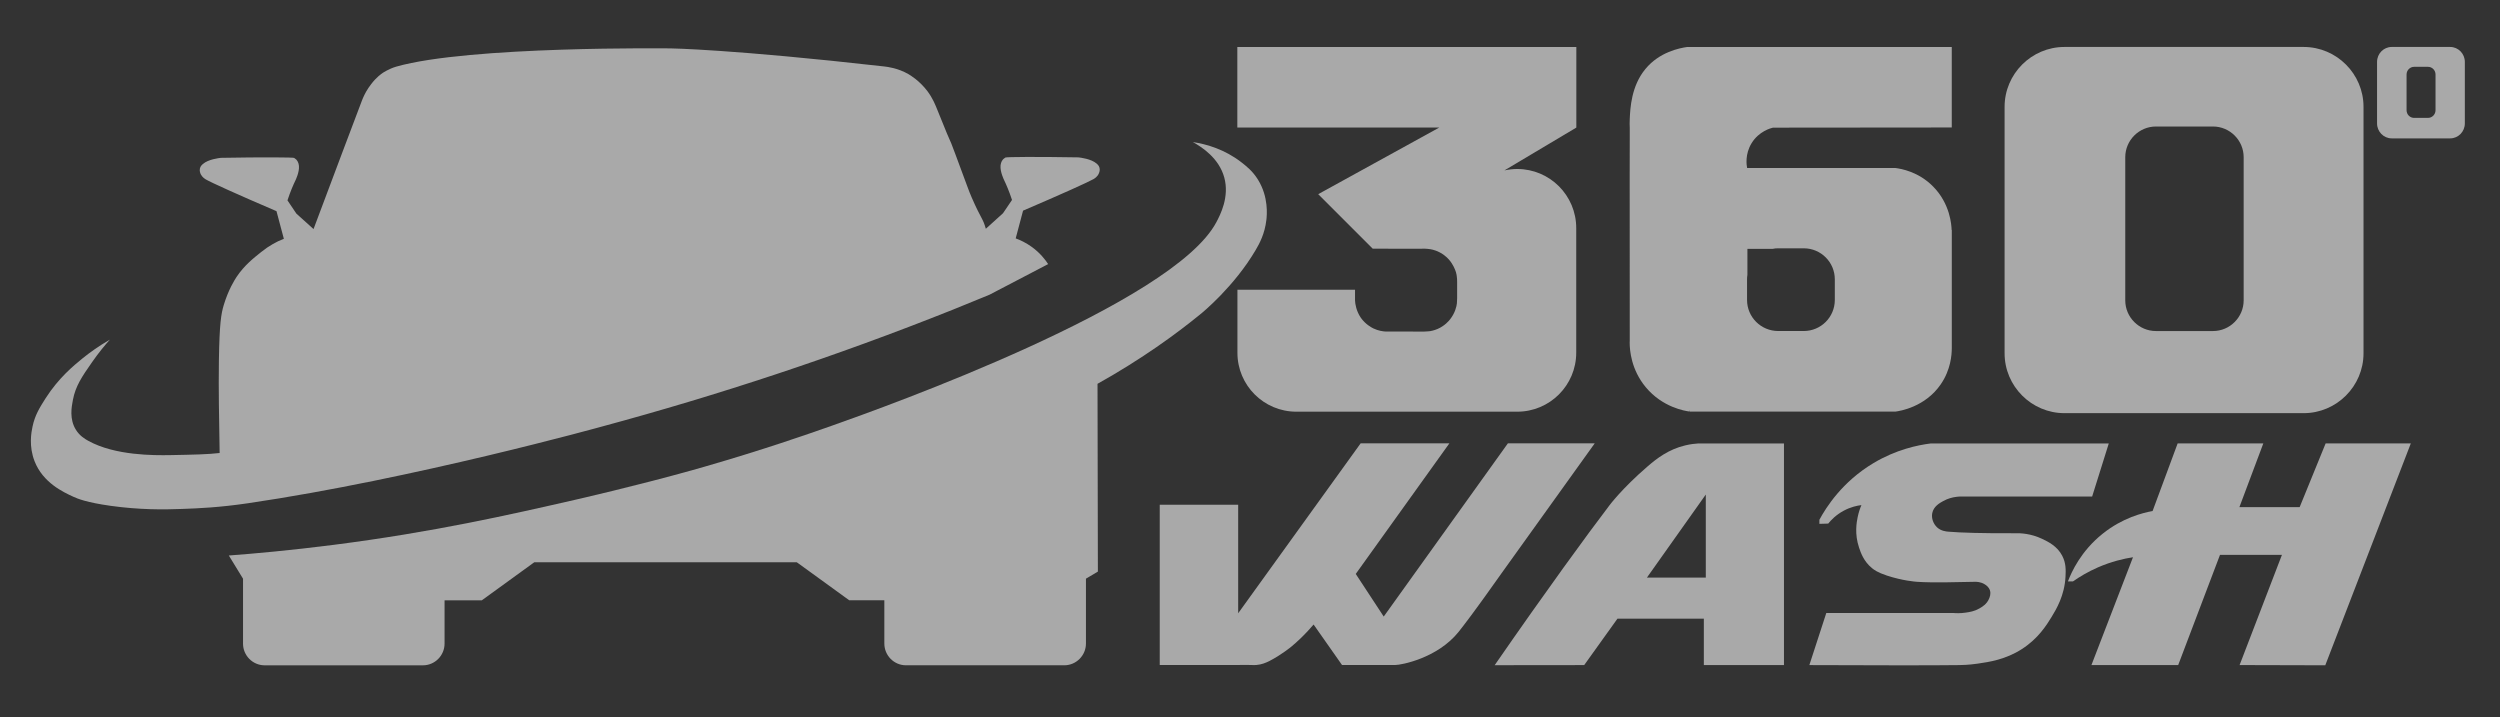 
<svg xmlns="http://www.w3.org/2000/svg" width="251" height="72" viewBox="0 0 251 72" fill="none">
  <rect x="0" y="0" width="251" height="72" fill="#333333" stroke="none"/>
  <path d="M110.309 17.448C110.162 17.759 109.897 17.913 109.808 17.972C109.327 18.254 106.55 19.508 102.716 21.148C102.474 22.078 102.228 23.001 101.976 23.934C102.418 24.098 102.994 24.357 103.594 24.792C104.412 25.385 104.93 26.05 105.234 26.515C103.276 27.543 101.312 28.568 99.347 29.589C98.142 30.09 96.924 30.588 95.706 31.076C83.758 35.849 71.991 39.703 60.501 42.807C60.501 42.807 41.498 48.089 24.884 50.528C22.009 50.95 19.95 51.039 18.264 51.098C16.388 51.173 13.994 51.186 11.119 50.787C8.69 50.446 7.786 50.069 7.357 49.87C6.329 49.398 4.322 48.465 3.477 46.324C2.878 44.808 3.143 43.397 3.264 42.837C3.507 41.678 3.981 40.925 4.594 39.962C5.881 37.961 7.357 36.733 8.294 35.974C8.988 35.414 9.905 34.746 11.034 34.098C10.582 34.599 9.934 35.368 9.246 36.357C8.218 37.827 7.577 38.773 7.318 40.162C7.184 40.849 6.948 42.09 7.629 43.161C7.992 43.744 8.493 44.055 8.857 44.255C11.555 45.754 15.5 45.718 17.042 45.695C19.465 45.649 20.883 45.62 22.052 45.482C22.029 44.336 22 42.666 21.977 40.636C21.96 39.12 21.954 37.814 21.977 36.219C22.036 32.415 22.206 31.498 22.465 30.627C22.93 29.082 23.558 28.099 23.751 27.805C24.54 26.623 25.48 25.899 26.22 25.306C26.662 24.953 27.019 24.714 27.32 24.547C27.327 24.54 27.337 24.54 27.343 24.53C27.36 24.524 27.373 24.514 27.389 24.508C27.484 24.449 27.582 24.396 27.671 24.354C27.765 24.301 27.864 24.259 27.952 24.206C27.959 24.206 27.968 24.206 27.975 24.2C28.175 24.111 28.352 24.036 28.499 23.977C28.247 23.054 28.005 22.124 27.759 21.201C23.925 19.56 21.148 18.303 20.667 18.015C20.579 17.962 20.313 17.802 20.156 17.497C20.12 17.409 20.009 17.173 20.074 16.905C20.127 16.682 20.274 16.551 20.369 16.469C20.909 15.988 21.993 15.87 22.186 15.847C26.354 15.772 29.426 15.795 29.53 15.854C29.671 15.942 29.773 16.047 29.773 16.047C29.972 16.276 30.002 16.558 30.015 16.675C30.067 17.288 29.668 18.1 29.668 18.1C29.439 18.571 29.151 19.236 28.862 20.117L29.756 21.446C30.332 21.963 30.909 22.481 31.479 22.998C33.148 18.558 36.036 10.861 36.354 10.055C36.377 10.003 36.406 9.914 36.459 9.803C36.599 9.479 36.858 8.968 37.271 8.438C37.794 7.756 38.282 7.419 38.423 7.321C38.423 7.321 39.022 6.915 39.776 6.692C47.097 4.6 67.341 4.859 67.341 4.859C67.341 4.859 73.445 4.941 88.745 6.669C89.138 6.715 90.127 6.833 91.184 7.429C91.413 7.563 92.307 8.094 93.113 9.151C93.643 9.862 93.889 10.474 94.154 11.139C95.988 15.713 94.996 13.021 95.912 15.461C97.242 19.013 97.199 18.994 97.559 19.829C98.519 22.039 98.659 21.846 98.977 22.969C99.553 22.445 100.13 21.927 100.706 21.404L101.606 20.074C101.318 19.203 101.03 18.529 100.801 18.057C100.801 18.057 100.401 17.245 100.454 16.633C100.47 16.515 100.5 16.233 100.696 16.011C100.696 16.011 100.801 15.906 100.938 15.818C101.043 15.752 104.114 15.729 108.282 15.801C108.476 15.824 109.559 15.949 110.1 16.423C110.195 16.505 110.342 16.636 110.394 16.859C110.46 17.124 110.348 17.36 110.306 17.451L110.309 17.448Z" fill="#A9A9A9"/>
  <path d="M127.139 22.111C126.985 23.447 126.468 24.433 126.068 25.104C123.933 28.738 120.77 31.354 120.459 31.596C118.095 33.519 114.697 36.014 110.191 38.535C110.198 44.821 110.214 51.101 110.227 57.388C109.828 57.623 109.428 57.859 109.029 58.098V64.614C109.029 65.812 108.047 66.795 106.858 66.795H90.958C89.76 66.795 88.788 65.812 88.788 64.614V60.269H85.264C83.582 59.051 81.895 57.823 80.203 56.599C80.137 56.553 80.062 56.504 79.996 56.451H53.642C51.89 57.722 50.132 58.999 48.374 60.272H44.634V64.617C44.634 65.816 43.659 66.798 42.464 66.798H26.57C25.372 66.798 24.4 65.816 24.4 64.617V58.102C23.928 57.325 23.453 56.55 22.975 55.773C25.457 55.587 29.111 55.266 33.518 54.7C43.547 53.416 51.121 51.691 57.679 50.194C57.679 50.194 63.871 48.786 69.578 47.185C70.085 47.041 70.485 46.93 70.763 46.848C76.591 45.165 80.972 43.642 83.582 42.719C88.784 40.879 117.81 30.506 122.132 22.291C122.509 21.574 123.455 19.78 122.915 17.815C122.385 15.874 120.662 14.757 119.762 14.263C121.173 14.476 122.967 15.009 124.608 16.273C125.138 16.686 125.767 17.174 126.307 18.048C127.378 19.783 127.201 21.581 127.142 22.118L127.139 22.111Z" fill="#A9A9A9"/>
  <path d="M158.257 4.718H124.228V12.802H144.509C140.452 15.032 136.395 17.265 132.348 19.495C134.172 21.319 135.999 23.146 137.823 24.969H139.234C140.468 24.963 141.703 24.992 142.934 24.969C142.993 24.969 143.14 24.963 143.34 24.986C143.746 25.022 144.034 25.12 144.129 25.156C144.217 25.186 144.388 25.251 144.581 25.356C144.705 25.421 144.803 25.49 144.885 25.539C144.951 25.585 144.99 25.614 145.039 25.657C145.062 25.673 145.085 25.693 145.127 25.732C145.164 25.762 145.173 25.768 145.203 25.791C145.219 25.808 145.249 25.827 145.285 25.867C145.35 25.925 145.409 25.985 145.478 26.066C145.514 26.102 145.543 26.142 145.573 26.184C145.573 26.184 145.678 26.309 145.756 26.436C146.051 26.888 146.179 27.33 146.179 27.33C146.231 27.514 146.254 27.664 146.26 27.743C146.29 27.936 146.296 28.083 146.296 28.312C146.303 28.496 146.303 28.594 146.296 28.895V29.436C146.303 29.56 146.303 29.73 146.296 29.936C146.29 30.195 146.273 30.401 146.273 30.454C146.244 30.742 146.097 31.423 145.586 32.065C145.491 32.189 145.055 32.723 144.315 33.034C143.968 33.181 143.651 33.234 143.592 33.247C143.51 33.253 143.363 33.276 142.94 33.293C142.528 33.299 142.21 33.293 142.122 33.293C141.68 33.276 141.228 33.286 140.786 33.286C140.393 33.279 139.827 33.279 139.109 33.286C138.838 33.27 138.386 33.211 137.891 32.975C137.721 32.893 137.102 32.575 136.628 31.904C136.176 31.246 136.058 30.523 136.045 30.169V29.092H124.238V35.424C124.238 38.688 126.89 41.334 130.154 41.334H152.328C155.602 41.334 158.254 38.682 158.254 35.408V22.9C158.254 21.26 157.589 19.776 156.519 18.703C155.448 17.632 153.961 16.967 152.331 16.967C151.889 16.967 151.46 17.02 151.044 17.108C153.454 15.674 155.854 14.243 158.264 12.809V4.718H158.257ZM145.609 25.11V25.094C145.609 25.094 145.625 25.1 145.625 25.11H145.609Z" fill="#A9A9A9"/>
  <g opacity="0.69">
    <path d="M145.621 25.109H145.605V25.094C145.605 25.094 145.621 25.1 145.621 25.109Z" fill="white"/>
  </g>
  <path d="M145.621 25.109H145.605V25.094C145.605 25.094 145.621 25.1 145.621 25.109Z" fill="white"/>
  <path d="M145.621 25.109H145.605V25.094C145.605 25.094 145.621 25.1 145.621 25.109Z" fill="white"/>
  <path d="M231.289 4.715H207.269C203.966 4.715 201.261 7.419 201.261 10.723V35.473C201.261 38.777 203.966 41.481 207.269 41.481H231.289C234.593 41.481 237.297 38.777 237.297 35.473V10.723C237.297 7.419 234.593 4.715 231.289 4.715ZM225.264 30.156C225.264 31.852 223.876 33.237 222.183 33.237H216.457C214.761 33.237 213.376 31.849 213.376 30.156V15.782C213.376 14.086 214.764 12.701 216.457 12.701H222.183C223.879 12.701 225.264 14.089 225.264 15.782V30.156Z" fill="#A9A9A9"/>
  <path d="M246 4.715H240.126C239.317 4.715 238.656 5.389 238.656 6.214V12.393C238.656 13.218 239.317 13.893 240.126 13.893H246C246.809 13.893 247.47 13.218 247.47 12.393V6.214C247.47 5.389 246.809 4.715 246 4.715ZM244.527 11.067C244.527 11.489 244.186 11.836 243.774 11.836H242.372C241.956 11.836 241.619 11.489 241.619 11.067V7.478C241.619 7.056 241.96 6.709 242.372 6.709H243.774C244.189 6.709 244.527 7.056 244.527 7.478V11.067Z" fill="#A9A9A9"/>
  <path d="M163.627 11.951V12.816C163.62 12.603 163.611 12.305 163.627 11.951Z" fill="white"/>
  <path d="M169.776 41.328H169.665V41.269C169.701 41.291 169.74 41.305 169.776 41.328Z" fill="white"/>
  <path d="M178.017 12.816C183.996 12.809 189.975 12.806 195.957 12.799V4.718H169.39C168.65 4.823 166.603 5.213 165.192 6.935C163.781 8.641 163.676 10.857 163.627 11.951V13.902C163.627 15.143 163.62 16.384 163.62 17.625C163.62 23.146 163.62 28.663 163.627 34.173C163.62 34.249 163.62 34.327 163.62 34.403C163.62 35.178 163.774 37.114 165.231 38.872C166.914 40.895 169.154 41.259 169.665 41.324L169.576 41.213C169.612 41.229 169.635 41.249 169.665 41.265C169.701 41.288 169.74 41.301 169.776 41.324H190.309C190.744 41.265 193.285 40.872 194.853 38.584C195.865 37.114 195.953 35.614 195.96 34.985V23.09H195.944C195.927 22.609 195.809 20.461 194.074 18.716C192.604 17.229 190.859 16.941 190.305 16.869H175.411C175.359 16.604 175.175 15.487 175.863 14.371C176.593 13.182 177.785 12.865 178.02 12.812L178.017 12.816ZM175.404 28.05C175.404 27.897 175.411 27.746 175.44 27.599V24.983H177.958V24.989C178.142 24.943 178.335 24.93 178.528 24.93H181.098C182.82 24.93 184.215 26.325 184.215 28.047V30.116C184.215 31.839 182.82 33.234 181.098 33.234H178.528C176.806 33.234 175.404 31.839 175.404 30.116V28.047V28.05Z" fill="#A9A9A9"/>
  <path d="M160.107 44.517C154.331 52.565 151.853 56.019 150.739 57.577C148.994 60.02 148.998 60.033 148.464 60.753C148.31 60.969 148.048 61.33 147.717 61.772C147.236 62.42 146.653 63.183 146.424 63.465C144.296 66.09 140.684 66.765 140.095 66.765C140.095 66.765 140.088 66.765 140.059 66.765C139.948 66.772 139.705 66.765 136.66 66.765H134.738C133.785 65.413 132.839 64.054 131.886 62.702C131.058 63.677 130.269 64.407 129.657 64.918C129.657 64.918 128.628 65.766 127.417 66.382C127.099 66.536 126.677 66.722 126.14 66.765C125.963 66.781 125.865 66.772 125.541 66.765C125.246 66.758 124.824 66.749 124.313 66.765H116.438V50.675H124.313V61.572C128.412 55.891 132.505 50.2 136.608 44.513H145.517C145.163 45.008 143.277 47.633 142.924 48.128C140.969 50.852 138.068 54.899 136.117 57.623C137.053 59.051 137.99 60.478 138.926 61.903C143.081 56.107 147.236 50.309 151.391 44.513H160.11L160.107 44.517Z" fill="#A9A9A9"/>
  <path d="M170.535 44.52C170.208 44.54 169.737 44.586 169.186 44.72C167.513 45.123 166.358 46.013 165.379 46.861C162.834 49.058 161.574 50.754 161.574 50.757C159.387 53.626 155.251 59.29 150.065 66.785C153.061 66.785 156.057 66.778 159.053 66.775C160.166 65.223 161.279 63.671 162.392 62.116H171.066V66.775H179.111V44.523H170.535V44.52ZM171.262 57.993H165.349L171.262 49.651V57.993Z" fill="#A9A9A9"/>
  <path d="M211.722 44.52C211.166 46.298 210.609 48.073 210.052 49.85H197.155C196.962 49.85 196.029 49.791 195.106 50.302C194.739 50.505 194.136 50.839 193.999 51.511C193.887 52.057 194.13 52.617 194.48 52.945C194.88 53.315 195.387 53.361 195.61 53.38C196.792 53.482 199.143 53.554 202.198 53.537C202.862 53.511 203.907 53.57 205.013 54.094C205.619 54.382 206.533 54.814 207.047 55.797C207.436 56.543 207.41 57.244 207.377 57.899C207.282 59.785 206.454 61.166 205.969 61.959C205.452 62.803 204.617 64.126 202.996 65.167C201.353 66.222 199.719 66.461 198.563 66.628C197.653 66.762 196.952 66.772 196.687 66.775C194.356 66.805 188.898 66.811 181.658 66.775C182.225 65.03 182.794 63.288 183.361 61.543H196.085C196.386 61.569 196.828 61.585 197.355 61.507C197.767 61.448 198.223 61.379 198.727 61.091C199.002 60.931 199.47 60.665 199.699 60.118C199.768 59.955 199.906 59.627 199.788 59.267C199.676 58.933 199.411 58.756 199.283 58.675C198.868 58.406 198.419 58.409 198.259 58.413C196.621 58.445 194.045 58.524 192.47 58.413C192.293 58.4 191.003 58.301 189.444 57.787C188.501 57.476 188.144 57.201 187.948 57.041C187.11 56.356 186.815 55.472 186.648 54.978C186.186 53.609 186.406 52.434 186.504 51.946C186.609 51.422 186.763 51 186.887 50.712C186.471 50.761 185.816 50.895 185.106 51.278C184.323 51.697 183.826 52.231 183.554 52.568C183.259 52.578 182.961 52.584 182.667 52.594V52.185C183.338 50.944 184.949 48.38 188.086 46.501C190.371 45.132 192.535 44.687 193.848 44.523H211.719L211.722 44.52Z" fill="#A9A9A9"/>
  <path d="M218.637 44.52H227.236C226.437 46.652 225.638 48.783 224.836 50.915H230.886C231.754 48.783 232.625 46.652 233.493 44.52H242.045C239.183 51.946 236.318 59.369 233.457 66.795C230.588 66.788 227.723 66.778 224.855 66.772C226.273 63.085 227.687 59.398 229.105 55.711H222.887C221.489 59.398 220.088 63.085 218.69 66.772H209.98C211.372 63.163 212.76 59.555 214.152 55.947C213.202 56.091 211.978 56.379 210.632 56.965C209.614 57.407 208.782 57.915 208.127 58.373H207.62C207.983 57.42 208.923 55.332 211.1 53.59C213.091 51.995 215.118 51.491 216.12 51.307C216.958 49.045 217.796 46.786 218.634 44.523L218.637 44.52Z" fill="#A9A9A9"/>
</svg>
